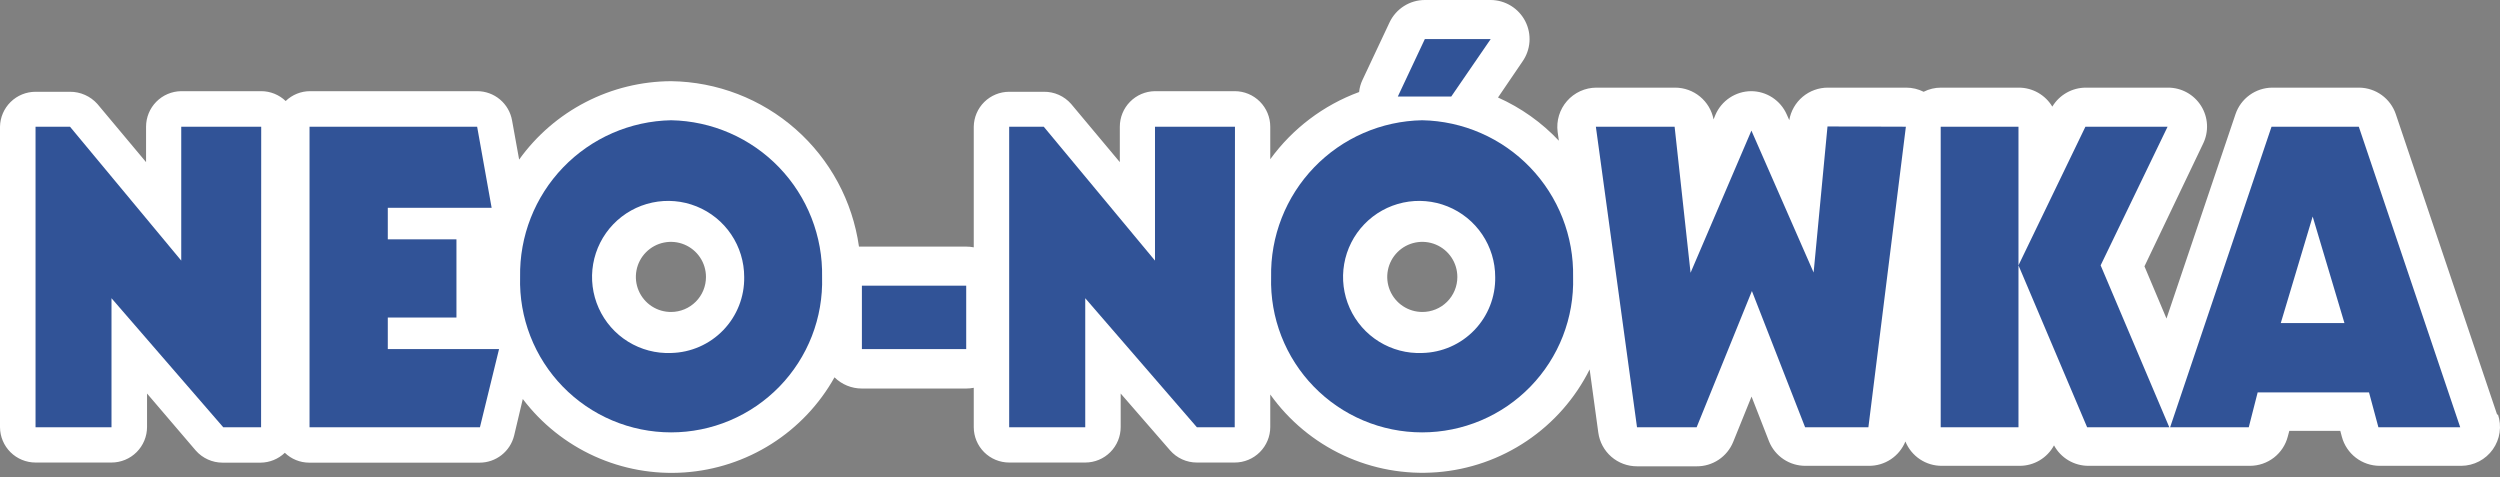 <svg width="304" height="58" viewBox="0 0 304 58" fill="none" xmlns="http://www.w3.org/2000/svg">
<rect x="0" y="0" width="304" height="58" fill="#808080" stroke="none"/>
<path d="M303.659 50.442L291.33 13.883C291.014 12.952 290.418 12.142 289.623 11.564C288.827 10.986 287.872 10.669 286.889 10.657H276.277C275.294 10.669 274.339 10.986 273.544 11.564C272.749 12.142 272.152 12.952 271.837 13.883L263.445 38.734L260.766 32.385L267.9 17.465C268.252 16.742 268.414 15.941 268.37 15.137C268.327 14.334 268.079 13.555 267.651 12.873C267.223 12.192 266.629 11.631 265.924 11.243C265.219 10.855 264.427 10.654 263.622 10.657H253.631C252.812 10.659 252.006 10.873 251.293 11.277C250.58 11.682 249.984 12.263 249.561 12.966C249.14 12.262 248.543 11.68 247.83 11.275C247.117 10.871 246.311 10.658 245.491 10.657H236.033C235.297 10.653 234.572 10.826 233.916 11.16C233.259 10.83 232.535 10.658 231.8 10.657H222.283C221.157 10.651 220.066 11.046 219.204 11.769C218.342 12.493 217.765 13.499 217.576 14.609L217.265 13.913C216.895 13.072 216.287 12.357 215.517 11.855C214.747 11.353 213.848 11.086 212.928 11.086V11.086C212.003 11.094 211.101 11.372 210.331 11.884C209.561 12.397 208.956 13.122 208.592 13.972L208.37 14.52C208.16 13.433 207.579 12.453 206.725 11.748C205.872 11.043 204.799 10.657 203.693 10.657H194.116C193.439 10.659 192.771 10.806 192.155 11.087C191.54 11.368 190.991 11.777 190.546 12.287C190.1 12.797 189.769 13.396 189.573 14.043C189.377 14.691 189.321 15.373 189.409 16.044L189.558 17.11C187.462 14.886 184.947 13.101 182.157 11.856L185.117 7.504C185.621 6.795 185.921 5.961 185.984 5.093C186.046 4.226 185.87 3.357 185.473 2.583C185.076 1.809 184.474 1.159 183.732 0.703C182.991 0.248 182.139 0.004 181.269 0L173.261 0C172.362 0.001 171.48 0.257 170.72 0.739C169.961 1.222 169.353 1.91 168.969 2.723L165.683 9.71C165.458 10.174 165.318 10.676 165.269 11.19C160.938 12.784 157.178 15.627 154.464 19.36V15.408C154.464 14.262 154.009 13.162 153.198 12.352C152.388 11.541 151.288 11.086 150.142 11.086H140.418C139.285 11.105 138.204 11.569 137.41 12.378C136.615 13.186 136.17 14.274 136.17 15.408V19.715L130.25 12.64C129.837 12.168 129.327 11.791 128.755 11.535C128.182 11.279 127.561 11.152 126.934 11.16H122.716C121.584 11.16 120.497 11.606 119.691 12.4C118.885 13.195 118.424 14.276 118.409 15.408V30.076C118.106 30.016 117.799 29.986 117.491 29.987H104.451C103.671 24.461 100.94 19.395 96.752 15.706C92.564 12.018 87.194 9.948 81.613 9.872C77.998 9.887 74.437 10.758 71.224 12.415C68.01 14.072 65.235 16.467 63.127 19.404L62.268 14.653C62.094 13.653 61.572 12.747 60.795 12.095C60.018 11.442 59.035 11.085 58.02 11.086H37.698C36.594 11.088 35.533 11.518 34.738 12.285C33.941 11.521 32.882 11.091 31.778 11.086H22.024C20.888 11.102 19.804 11.564 19.006 12.373C18.208 13.181 17.761 14.272 17.761 15.408V19.715L11.841 12.64C11.422 12.172 10.909 11.798 10.335 11.543C9.761 11.287 9.139 11.157 8.511 11.16H4.322C3.188 11.16 2.1 11.605 1.292 12.4C0.483 13.194 0.019 14.275 0 15.408L0 51.952C0.008 53.093 0.467 54.185 1.276 54.989C2.086 55.793 3.181 56.244 4.322 56.244H13.558C14.704 56.244 15.803 55.789 16.614 54.978C17.424 54.168 17.88 53.068 17.88 51.922V47.852L23.8 54.779C24.208 55.245 24.711 55.618 25.275 55.873C25.84 56.129 26.452 56.26 27.071 56.259H31.674C32.778 56.253 33.838 55.824 34.635 55.06C35.429 55.827 36.49 56.257 37.595 56.259H58.316C59.286 56.26 60.227 55.935 60.989 55.336C61.752 54.738 62.291 53.9 62.52 52.958L63.571 48.518C65.849 51.522 68.84 53.912 72.273 55.471C75.707 57.03 79.474 57.71 83.236 57.448C86.997 57.187 90.635 55.993 93.819 53.974C97.004 51.955 99.635 49.174 101.476 45.883C102.363 46.759 103.56 47.248 104.806 47.245H117.491C117.799 47.246 118.106 47.216 118.409 47.156V51.952C118.413 53.092 118.868 54.183 119.675 54.988C120.483 55.792 121.576 56.244 122.716 56.244H131.966C132.533 56.244 133.095 56.132 133.618 55.915C134.142 55.697 134.617 55.379 135.017 54.977C135.417 54.576 135.734 54.099 135.95 53.575C136.166 53.051 136.276 52.489 136.274 51.922V47.852L142.283 54.764C142.688 55.23 143.188 55.603 143.75 55.858C144.312 56.113 144.922 56.245 145.539 56.244H150.142C151.288 56.244 152.388 55.789 153.198 54.978C154.009 54.168 154.464 53.068 154.464 51.922V47.97C156.743 51.161 159.807 53.708 163.361 55.365C166.915 57.021 170.836 57.73 174.745 57.423C178.654 57.116 182.416 55.804 185.668 53.613C188.92 51.423 191.55 48.428 193.302 44.921L194.353 52.603C194.507 53.741 195.07 54.784 195.935 55.538C196.801 56.292 197.912 56.706 199.06 56.703H206.312C207.264 56.711 208.196 56.433 208.987 55.905C209.779 55.377 210.394 54.624 210.753 53.743L212.988 48.222L215.119 53.684C215.478 54.565 216.093 55.318 216.884 55.846C217.676 56.374 218.608 56.652 219.559 56.644H227.256C228.207 56.652 229.139 56.374 229.931 55.846C230.723 55.318 231.338 54.565 231.696 53.684C232.055 54.565 232.67 55.318 233.461 55.846C234.253 56.374 235.185 56.652 236.137 56.644H245.594C246.45 56.645 247.29 56.414 248.024 55.976C248.759 55.539 249.362 54.91 249.768 54.157C250.176 54.909 250.779 55.537 251.513 55.974C252.248 56.412 253.087 56.643 253.942 56.644H273.598C274.654 56.643 275.68 56.291 276.514 55.642C277.348 54.994 277.941 54.086 278.201 53.062L278.379 52.396H284.58L284.773 53.121C285.046 54.13 285.642 55.022 286.471 55.658C287.301 56.295 288.316 56.641 289.361 56.644H299.308C300.057 56.637 300.794 56.452 301.457 56.105C302.121 55.758 302.694 55.259 303.127 54.648C303.56 54.036 303.843 53.331 303.951 52.59C304.059 51.849 303.989 51.092 303.748 50.383L303.659 50.442ZM81.643 37.935C80.797 37.947 79.966 37.707 79.257 37.245C78.548 36.783 77.993 36.12 77.661 35.342C77.33 34.563 77.238 33.703 77.397 32.872C77.556 32.041 77.958 31.276 78.554 30.675C79.149 30.073 79.91 29.662 80.739 29.495C81.569 29.327 82.429 29.41 83.211 29.733C83.993 30.056 84.662 30.605 85.131 31.309C85.6 32.013 85.849 32.841 85.846 33.687C85.846 34.811 85.401 35.89 84.607 36.686C83.814 37.482 82.737 37.931 81.613 37.935H81.643ZM172.965 37.935C172.121 37.938 171.295 37.69 170.592 37.223C169.888 36.756 169.34 36.09 169.015 35.311C168.691 34.531 168.605 33.673 168.769 32.844C168.933 32.016 169.339 31.255 169.937 30.658C170.534 30.061 171.294 29.655 172.123 29.491C172.951 29.327 173.809 29.413 174.589 29.737C175.368 30.062 176.034 30.61 176.501 31.314C176.968 32.017 177.216 32.843 177.213 33.687C177.213 34.248 177.103 34.802 176.887 35.32C176.672 35.837 176.356 36.307 175.959 36.702C175.561 37.096 175.089 37.409 174.571 37.62C174.052 37.832 173.496 37.939 172.936 37.935H172.965Z" fill="white"/>
<path d="M231.755 15.408L227.197 51.952H219.5L213.032 35.389L206.312 51.952H199.06L194.057 15.408H203.633L205.572 33.169L212.973 15.882L220.536 33.14L222.224 15.378L231.755 15.408Z" fill="#315397"/>
<path d="M150.142 51.952H145.539L131.966 36.263V51.952H122.716V15.408H126.919L140.447 31.689V15.408H150.172L150.142 51.952Z" fill="#315397"/>
<path d="M245.447 51.952H235.989V15.408H245.447V51.952ZM263.785 51.952H253.794L245.447 32.266L253.587 15.408H263.578L255.437 32.266L263.785 51.952Z" fill="#315397"/>
<path d="M299.16 51.952H289.213L288.074 47.719H274.531L273.45 51.952H263.889L276.218 15.408H286.83L299.16 51.952ZM285.084 39.282L281.221 26.331L277.343 39.282H285.084Z" fill="#315397"/>
<path d="M173.261 4.751L169.976 11.737H176.473L181.269 4.751H173.261Z" fill="#315397"/>
<path d="M172.936 14.623C170.477 14.668 168.052 15.196 165.798 16.178C163.544 17.161 161.506 18.578 159.8 20.348C158.094 22.119 156.754 24.208 155.856 26.497C154.958 28.786 154.52 31.229 154.568 33.687C154.498 36.142 154.921 38.586 155.813 40.875C156.704 43.163 158.045 45.25 159.757 47.011C161.469 48.772 163.517 50.172 165.779 51.128C168.041 52.084 170.472 52.577 172.928 52.577C175.384 52.577 177.815 52.084 180.078 51.128C182.34 50.172 184.388 48.772 186.1 47.011C187.811 45.25 189.153 43.163 190.044 40.875C190.935 38.586 191.359 36.142 191.289 33.687C191.336 31.23 190.899 28.788 190.002 26.5C189.105 24.212 187.766 22.124 186.062 20.353C184.357 18.583 182.321 17.166 180.069 16.183C177.817 15.199 175.393 14.67 172.936 14.623V14.623ZM172.936 42.923C171.092 42.997 169.267 42.517 167.698 41.546C166.128 40.575 164.885 39.156 164.128 37.473C163.372 35.79 163.136 33.918 163.451 32.1C163.766 30.281 164.618 28.599 165.898 27.268C167.177 25.938 168.825 25.02 170.63 24.634C172.434 24.248 174.314 24.41 176.025 25.1C177.737 25.791 179.203 26.977 180.235 28.507C181.267 30.038 181.818 31.841 181.816 33.687C181.86 36.089 180.95 38.409 179.285 40.141C177.62 41.872 175.337 42.873 172.936 42.923V42.923Z" fill="#315397"/>
<path d="M31.748 51.952H27.145L13.558 36.263V51.952H4.322V15.408H8.511L22.039 31.689V15.408H31.763L31.748 51.952Z" fill="#315397"/>
<path d="M58.361 51.952H37.639V15.408H58.02L59.782 25.265H47.156V29.099H55.504V38.616H47.156V42.45H60.684L58.361 51.952Z" fill="#315397"/>
<path d="M81.613 14.623C76.65 14.717 71.927 16.777 68.482 20.352C65.038 23.927 63.154 28.724 63.245 33.687C63.175 36.142 63.599 38.586 64.49 40.875C65.381 43.163 66.723 45.25 68.434 47.011C70.146 48.772 72.194 50.172 74.456 51.128C76.719 52.084 79.15 52.577 81.606 52.577C84.062 52.577 86.493 52.084 88.755 51.128C91.017 50.172 93.065 48.772 94.777 47.011C96.489 45.25 97.83 43.163 98.722 40.875C99.613 38.586 100.036 36.142 99.966 33.687C100.014 31.23 99.576 28.788 98.679 26.5C97.782 24.212 96.443 22.124 94.739 20.353C93.035 18.583 90.998 17.166 88.746 16.183C86.494 15.199 84.07 14.67 81.613 14.623V14.623ZM81.613 42.923C79.769 42.997 77.945 42.517 76.375 41.546C74.806 40.575 73.563 39.156 72.806 37.473C72.049 35.79 71.813 33.918 72.128 32.1C72.444 30.281 73.296 28.599 74.575 27.268C75.854 25.938 77.502 25.02 79.307 24.634C81.112 24.248 82.991 24.41 84.703 25.1C86.415 25.791 87.881 26.977 88.913 28.507C89.945 30.038 90.495 31.841 90.494 33.687C90.534 36.087 89.622 38.406 87.958 40.136C86.294 41.867 84.013 42.869 81.613 42.923Z" fill="#315397"/>
<path d="M117.491 34.738H104.807V42.449H117.491V34.738Z" fill="#315397"/>
</svg>
